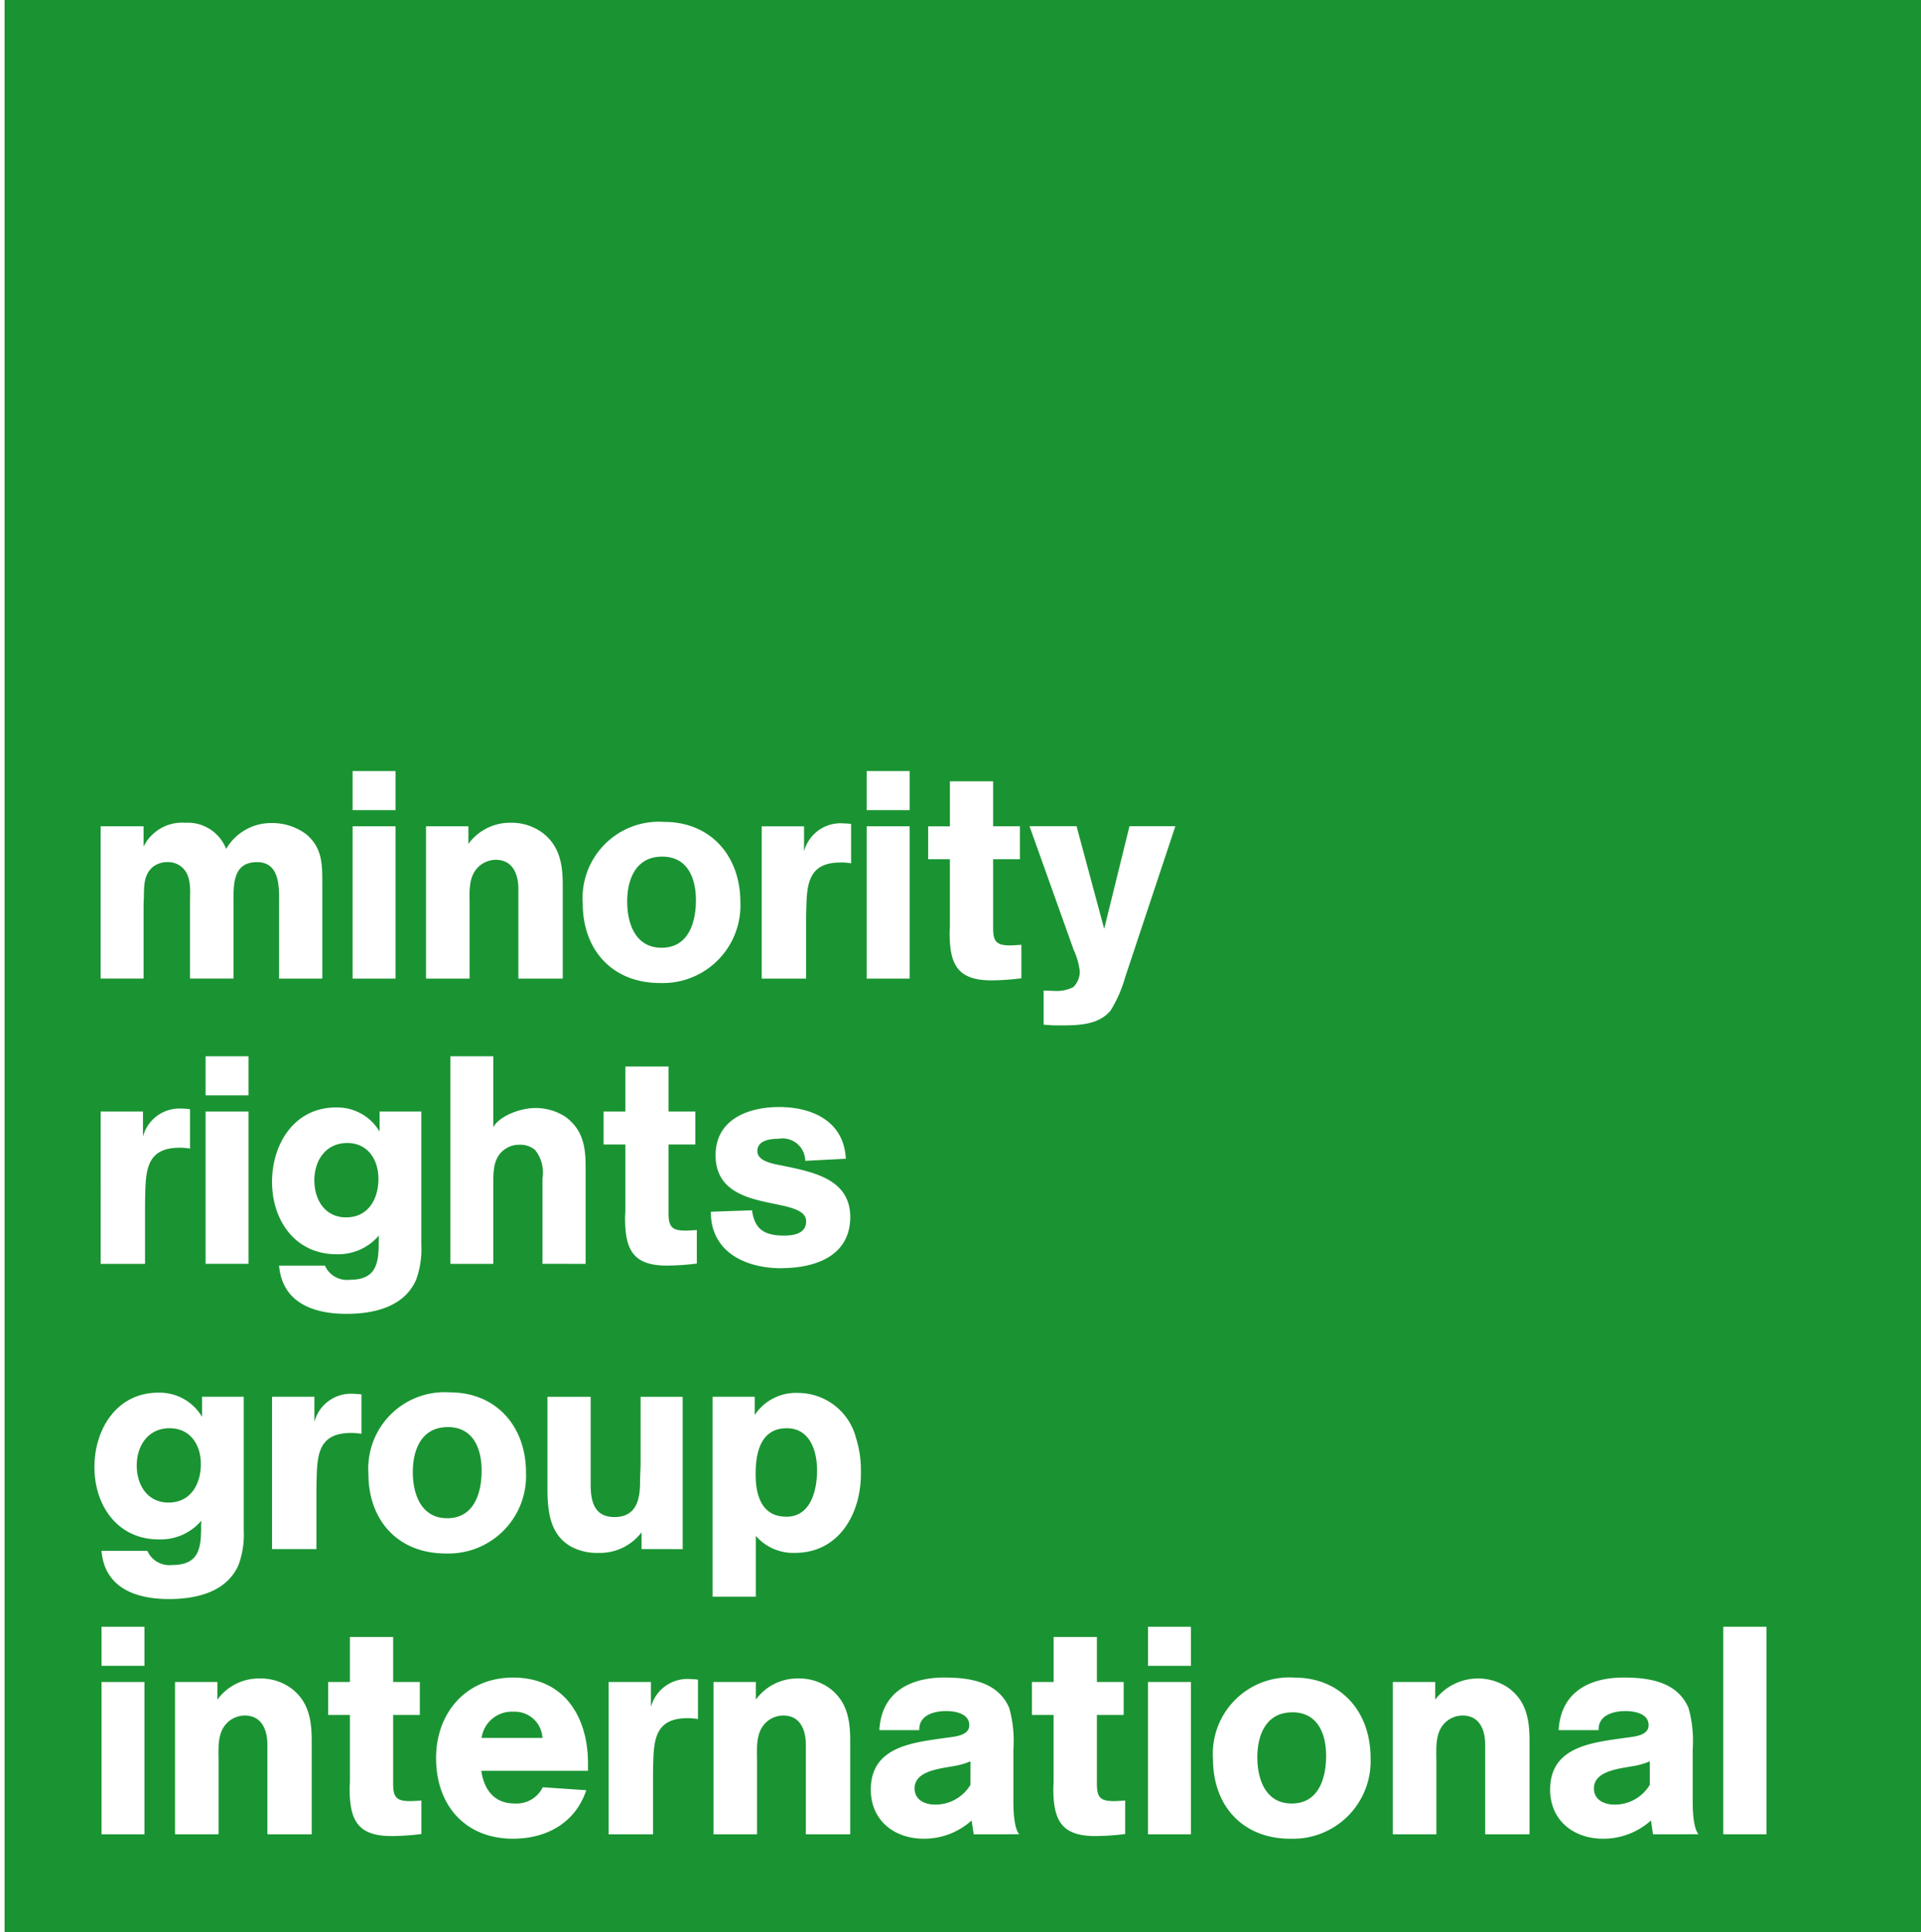 <?xml version="1.0" encoding="UTF-8"?> <svg xmlns="http://www.w3.org/2000/svg" xmlns:xlink="http://www.w3.org/1999/xlink" width="162.665" height="163.593" viewBox="0 0 162.665 163.593"><defs><clipPath id="clip-path"><rect id="Rectangle_804" data-name="Rectangle 804" width="162.665" height="163.593" fill="none"></rect></clipPath><clipPath id="clip-path-2"><rect id="Rectangle_803" data-name="Rectangle 803" width="163.588" height="163.588" fill="none"></rect></clipPath></defs><g id="Group_1488" data-name="Group 1488" transform="translate(0 0.001)"><g id="Group_1487" data-name="Group 1487" transform="translate(0 -0.001)"><rect id="Rectangle_800" data-name="Rectangle 800" width="162.665" height="163.593" fill="#fff"></rect><g id="Group_1486" data-name="Group 1486"><g id="Group_1485" data-name="Group 1485" clip-path="url(#clip-path)"><g id="Group_1484" data-name="Group 1484" transform="translate(0.39)"><g id="Group_1483" data-name="Group 1483" clip-path="url(#clip-path-2)"><rect id="Rectangle_801" data-name="Rectangle 801" width="163.588" height="163.588" fill="#1a9432"></rect><path id="Path_1774" data-name="Path 1774" d="M606.165,117.555v-6.1c0-1.42.176-3.761-1.868-3.761-2.09,0-1.991,1.967-1.991,3.487v6.371h-3.682v-6.5c0-1,.147-2.242-.724-2.961a1.783,1.783,0,0,0-1.169-.4,1.993,1.993,0,0,0-1.245.4c-.8.67-.748,1.642-.772,2.588-.025.4-.025.772-.025,1.171v5.7h-3.634V104.661h3.634v1.718a3.649,3.649,0,0,1,3.559-2.017,3.479,3.479,0,0,1,3.435,2.216,4.394,4.394,0,0,1,3.86-2.192,4.806,4.806,0,0,1,2.888.922c1.419,1.171,1.394,2.59,1.394,4.281v7.965" transform="translate(-582.923 -34.7)" fill="#fff"></path><path id="Path_1775" data-name="Path 1775" d="M614.513,102.858V99.547h3.634v3.311m-3.634,14.262V104.225h3.634v12.894Z" transform="translate(-585.046 -34.264)" fill="#fff"></path><path id="Path_1776" data-name="Path 1776" d="M629.169,117.555v-7.592c0-1.245-.474-2.466-1.918-2.466a2.157,2.157,0,0,0-1.467.6c-.872.844-.745,2.115-.745,3.235v6.222H621.35V104.661h3.587v1.494a4.344,4.344,0,0,1,3.562-1.794,4.4,4.4,0,0,1,2.71.847c1.467,1.12,1.718,2.69,1.718,4.431v7.915" transform="translate(-585.665 -34.7)" fill="#fff"></path><path id="Path_1777" data-name="Path 1777" d="M642.487,117.921c-4.033,0-6.548-2.787-6.548-6.745a6.468,6.468,0,0,1,6.9-6.895c3.955,0,6.447,2.912,6.447,6.77a6.568,6.568,0,0,1-6.795,6.869m.175-10.7c-2.217,0-2.962,1.894-2.962,3.809,0,1.865.7,3.907,2.912,3.907,2.264,0,2.909-2.115,2.909-4.032C645.521,109.061,644.827,107.218,642.662,107.218Z" transform="translate(-586.985 -34.693)" fill="#fff"></path><path id="Path_1778" data-name="Path 1778" d="M659.3,107.729c-2.563,0-2.862,1.567-2.912,3.659-.027.648-.027,1.32-.027,1.965v4.206h-3.756V104.667h3.584v2.115a3.2,3.2,0,0,1,3.338-2.364,5.7,5.7,0,0,1,.645.05V107.8a5.122,5.122,0,0,0-.871-.075" transform="translate(-588.494 -34.705)" fill="#fff"></path><path id="Path_1779" data-name="Path 1779" d="M662.376,102.858V99.547h3.636v3.311m-3.636,14.262V104.225h3.636v12.894Z" transform="translate(-589.378 -34.264)" fill="#fff"></path><path id="Path_1780" data-name="Path 1780" d="M673.474,117.356c-2.888,0-3.557-1.344-3.557-4.032,0-.226.022-.424.022-.648V107.1H668.1v-2.788h1.843V100.5H673.6v3.808h2.269V107.1H673.6v5.8c0,1.1.227,1.494,1.4,1.494.324,0,.67-.027.994-.052v2.837a21.215,21.215,0,0,1-2.513.176" transform="translate(-589.896 -34.351)" fill="#fff"></path><path id="Path_1781" data-name="Path 1781" d="M685.63,117.486a10.8,10.8,0,0,1-1.221,2.788c-1.1,1.367-3.111,1.271-4.706,1.271-.324,0-.648-.05-.969-.05V118.6c.321,0,.645.025.969.025a2.979,2.979,0,0,0,1.544-.321,1.864,1.864,0,0,0,.548-1.32,6,6,0,0,0-.523-1.844l-3.734-10.454h3.983l2.339,8.687,2.14-8.687h3.885" transform="translate(-590.75 -34.73)" fill="#fff"></path><path id="Path_1782" data-name="Path 1782" d="M597.753,134.282c-2.563,0-2.864,1.569-2.914,3.659-.025.648-.025,1.318-.025,1.965v4.209h-3.756V131.22h3.583v2.115a3.2,3.2,0,0,1,3.336-2.364,6.22,6.22,0,0,1,.647.047v3.338a4.938,4.938,0,0,0-.871-.075" transform="translate(-582.923 -37.108)" fill="#fff"></path><path id="Path_1783" data-name="Path 1783" d="M600.827,129.409V126.1h3.633v3.309m-3.633,14.264V130.778h3.633v12.894Z" transform="translate(-583.807 -36.668)" fill="#fff"></path><path id="Path_1784" data-name="Path 1784" d="M619.234,145.4c-1,2.364-3.609,2.937-5.925,2.937-2.762,0-5.427-.921-5.7-4.083h3.884a2.036,2.036,0,0,0,2.089,1.2c2.242,0,2.466-1.342,2.466-3.236a4.194,4.194,0,0,1,.022-.523,4.53,4.53,0,0,1-3.606,1.594c-3.485,0-5.451-2.864-5.451-6.125,0-3.211,1.891-6.3,5.4-6.3a4.167,4.167,0,0,1,3.706,2.04V131.21h3.534v11.3a7.531,7.531,0,0,1-.421,2.887m-5.848-11.525c-1.818,0-2.789,1.468-2.789,3.161,0,1.643.9,3.136,2.688,3.136,1.868,0,2.738-1.543,2.738-3.261C616.022,135.29,615.127,133.872,613.386,133.872Z" transform="translate(-584.367 -37.098)" fill="#fff"></path><path id="Path_1785" data-name="Path 1785" d="M631.415,143.672v-7.218a3.072,3.072,0,0,0-.62-2.416,1.887,1.887,0,0,0-1.3-.448,2.109,2.109,0,0,0-1.42.5c-.871.723-.822,1.941-.822,2.964v6.62h-3.633V126.1h3.633v6c.576-1.021,2.417-1.619,3.512-1.619a4.65,4.65,0,0,1,2.563.722c1.492,1.071,1.741,2.516,1.741,4.232v8.239" transform="translate(-585.871 -36.668)" fill="#fff"></path><path id="Path_1786" data-name="Path 1786" d="M643.259,143.908c-2.887,0-3.559-1.345-3.559-4.033,0-.224.025-.421.025-.648v-5.574h-1.843v-2.788h1.843v-3.811h3.659v3.811h2.265v2.788h-2.265v5.8c0,1.093.225,1.492,1.4,1.492.321,0,.669-.025.993-.049v2.837a21.17,21.17,0,0,1-2.513.175" transform="translate(-587.161 -36.754)" fill="#fff"></path><path id="Path_1787" data-name="Path 1787" d="M653.846,144.474c-2.464,0-5.2-.919-5.849-3.584a4.909,4.909,0,0,1-.126-1.2l3.484-.122c.226,1.666,1.1,2.14,2.74,2.14.8,0,1.841-.175,1.841-1.2,0-2.314-7.667-.446-7.667-5.6,0-3.037,2.762-4.083,5.375-4.083,2.839,0,5.5,1.218,5.652,4.379l-3.435.176a1.92,1.92,0,0,0-2.264-1.868c-.7,0-1.791.126-1.791,1.046s1.517,1.1,2.189,1.243c2.488.523,5.676,1.1,5.676,4.334,0,3.332-3.013,4.329-5.825,4.329" transform="translate(-588.065 -37.096)" fill="#fff"></path><path id="Path_1788" data-name="Path 1788" d="M602.7,171.95c-1,2.364-3.612,2.937-5.925,2.937-2.762,0-5.428-.919-5.7-4.082h3.883a2.035,2.035,0,0,0,2.09,1.2c2.242,0,2.464-1.345,2.464-3.238a3.389,3.389,0,0,1,.027-.523,4.538,4.538,0,0,1-3.614,1.593c-3.484,0-5.448-2.861-5.448-6.122,0-3.211,1.891-6.3,5.4-6.3a4.175,4.175,0,0,1,3.711,2.043V157.76h3.532v11.3a7.524,7.524,0,0,1-.421,2.887m-5.851-11.525c-1.816,0-2.788,1.47-2.788,3.161,0,1.643.9,3.136,2.688,3.136,1.868,0,2.74-1.544,2.74-3.261C599.494,161.843,598.6,160.425,596.854,160.425Z" transform="translate(-582.871 -39.501)" fill="#fff"></path><path id="Path_1789" data-name="Path 1789" d="M613.708,160.834c-2.566,0-2.862,1.569-2.911,3.659-.027.648-.027,1.32-.027,1.967v4.207h-3.756V157.772H610.6v2.115a3.2,3.2,0,0,1,3.336-2.364,5.766,5.766,0,0,1,.648.05v3.335a5.135,5.135,0,0,0-.872-.075" transform="translate(-584.367 -39.511)" fill="#fff"></path><path id="Path_1790" data-name="Path 1790" d="M622.534,171.027c-4.033,0-6.547-2.788-6.547-6.746a6.468,6.468,0,0,1,6.895-6.894c3.958,0,6.447,2.911,6.447,6.769a6.567,6.567,0,0,1-6.795,6.87m.174-10.7c-2.216,0-2.961,1.891-2.961,3.809,0,1.865.7,3.908,2.914,3.908,2.262,0,2.912-2.117,2.912-4.033C625.573,162.166,624.876,160.323,622.708,160.323Z" transform="translate(-585.18 -39.499)" fill="#fff"></path><path id="Path_1791" data-name="Path 1791" d="M640.622,170.691v-1.42a4.418,4.418,0,0,1-3.659,1.743,4.625,4.625,0,0,1-2.292-.523c-1.915-1.071-2.017-3.211-2.017-5.179V157.8h3.659v7.392c0,1.42.276,2.788,2.017,2.788,1.841,0,2.167-1.467,2.167-2.961,0-.571.047-1.119.047-1.692V157.8h3.562v12.895" transform="translate(-586.688 -39.536)" fill="#fff"></path><path id="Path_1792" data-name="Path 1792" d="M655,170.981a4.183,4.183,0,0,1-3.311-1.442v5.151h-3.656V157.763H651.6v1.544a4.171,4.171,0,0,1,3.634-1.868,5.08,5.08,0,0,1,4.954,3.859,8.962,8.962,0,0,1,.4,2.789v.224c0,3.335-1.843,6.67-5.579,6.67m-.695-10.554c-2.242,0-2.64,2.115-2.64,3.884,0,1.741.473,3.609,2.613,3.609,2.067,0,2.59-2.266,2.59-3.933C656.873,162.344,656.275,160.428,654.31,160.428Z" transform="translate(-588.08 -39.504)" fill="#fff"></path><path id="Path_1793" data-name="Path 1793" d="M591.139,182.514v-3.308h3.636v3.308m-3.636,14.265V183.884h3.636v12.895Z" transform="translate(-582.931 -41.474)" fill="#fff"></path><path id="Path_1794" data-name="Path 1794" d="M605.8,197.214V189.62c0-1.243-.473-2.464-1.918-2.464a2.155,2.155,0,0,0-1.467.6c-.871.847-.747,2.116-.747,3.235v6.225H597.98V184.319h3.587v1.494a4.333,4.333,0,0,1,3.559-1.791,4.385,4.385,0,0,1,2.712.845c1.468,1.12,1.716,2.688,1.716,4.43v7.916" transform="translate(-583.55 -41.91)" fill="#fff"></path><path id="Path_1795" data-name="Path 1795" d="M617.616,197.013c-2.885,0-3.56-1.345-3.56-4.033,0-.224.026-.423.026-.648v-5.574h-1.844v-2.789h1.844v-3.808h3.659v3.808H620v2.789H617.74v5.8c0,1.1.222,1.494,1.392,1.494.326,0,.675-.025,1-.05v2.837a21.173,21.173,0,0,1-2.513.175" transform="translate(-584.84 -41.56)" fill="#fff"></path><path id="Path_1796" data-name="Path 1796" d="M626.117,191.831c.224,1.592,1.1,2.762,2.788,2.762a2.47,2.47,0,0,0,2.416-1.37l3.683.249c-.921,2.764-3.362,4.107-6.2,4.107-4.083,0-6.518-2.862-6.518-6.82,0-3.858,2.56-6.822,6.518-6.822,4.306,0,6.346,3.288,6.346,7.271v.623m-6.246-5a2.58,2.58,0,0,0-2.763,2.215h5.151A2.337,2.337,0,0,0,628.9,186.826Z" transform="translate(-585.75 -41.902)" fill="#fff"></path><path id="Path_1797" data-name="Path 1797" d="M645.045,187.386c-2.566,0-2.862,1.57-2.914,3.659-.023.648-.023,1.321-.023,1.968v4.206h-3.759V184.324h3.584v2.115a3.2,3.2,0,0,1,3.333-2.364,5.713,5.713,0,0,1,.648.049v3.338a4.913,4.913,0,0,0-.87-.077" transform="translate(-587.203 -41.915)" fill="#fff"></path><path id="Path_1798" data-name="Path 1798" d="M655.934,197.214V189.62c0-1.243-.473-2.464-1.915-2.464a2.156,2.156,0,0,0-1.47.6c-.871.847-.747,2.116-.747,3.235v6.225h-3.684V184.319H651.7v1.494a4.338,4.338,0,0,1,3.562-1.791,4.382,4.382,0,0,1,2.712.845c1.468,1.12,1.717,2.688,1.717,4.43v7.916" transform="translate(-588.088 -41.91)" fill="#fff"></path><path id="Path_1799" data-name="Path 1799" d="M671.473,197.208l-.177-1.172a6,6,0,0,1-4.055,1.543c-2.488,0-4.481-1.543-4.481-4.156,0-3.657,3.56-3.983,6.346-4.382.646-.1,1.993-.146,1.993-1.069,0-1-1.2-1.2-1.967-1.2-1.021,0-2.314.348-2.266,1.616h-3.381c.172-3.208,2.586-4.454,5.5-4.454,2.142,0,4.556.349,5.5,2.588a10.349,10.349,0,0,1,.348,3.51v4.331c0,.673.026,2.315.5,2.839m-4.135-6.175a5.751,5.751,0,0,1-.9.3c-1.168.3-3.831.327-3.831,1.993,0,.971.87,1.37,1.719,1.37a3.446,3.446,0,0,0,3.009-1.669Z" transform="translate(-589.413 -41.902)" fill="#fff"></path><path id="Path_1800" data-name="Path 1800" d="M683.136,197.013c-2.889,0-3.562-1.345-3.562-4.033,0-.224.023-.423.023-.648v-5.574h-1.838v-2.789H679.6v-3.808h3.663v3.808h2.265v2.789h-2.265v5.8c0,1.1.222,1.494,1.4,1.494.319,0,.67-.025.994-.05v2.837a21.294,21.294,0,0,1-2.514.175" transform="translate(-590.77 -41.56)" fill="#fff"></path><path id="Path_1801" data-name="Path 1801" d="M688.567,182.514v-3.308H692.2v3.308m-3.636,14.265V183.884H692.2v12.895Z" transform="translate(-591.748 -41.474)" fill="#fff"></path><path id="Path_1802" data-name="Path 1802" d="M701.163,197.581c-4.03,0-6.544-2.789-6.544-6.747a6.466,6.466,0,0,1,6.893-6.895c3.957,0,6.448,2.911,6.448,6.772a6.57,6.57,0,0,1-6.8,6.869m.175-10.7c-2.215,0-2.961,1.893-2.961,3.808,0,1.868.7,3.911,2.911,3.911,2.266,0,2.912-2.117,2.912-4.035C704.2,188.718,703.5,186.876,701.337,186.876Z" transform="translate(-592.296 -41.902)" fill="#fff"></path><path id="Path_1803" data-name="Path 1803" d="M719.182,197.214V189.62c0-1.243-.476-2.464-1.918-2.464a2.162,2.162,0,0,0-1.469.6c-.868.847-.745,2.116-.745,3.235v6.225h-3.686V184.319h3.586v1.494a4.565,4.565,0,0,1,6.272-.946c1.467,1.12,1.716,2.688,1.716,4.43v7.916" transform="translate(-593.812 -41.91)" fill="#fff"></path><path id="Path_1804" data-name="Path 1804" d="M734.72,197.208l-.175-1.172a6.017,6.017,0,0,1-4.059,1.543c-2.487,0-4.478-1.543-4.478-4.156,0-3.657,3.559-3.983,6.346-4.382.649-.1,1.992-.146,1.992-1.069,0-1-1.2-1.2-1.967-1.2-1.019,0-2.312.348-2.265,1.616H726.73c.172-3.208,2.588-4.454,5.5-4.454,2.14,0,4.554.349,5.5,2.588a10.349,10.349,0,0,1,.349,3.51v4.331c0,.673.025,2.315.5,2.839m-4.135-6.175a5.861,5.861,0,0,1-.892.3c-1.172.3-3.835.327-3.835,1.993,0,.971.87,1.37,1.719,1.37a3.446,3.446,0,0,0,3.009-1.669Z" transform="translate(-595.137 -41.902)" fill="#fff"></path><rect id="Rectangle_802" data-name="Rectangle 802" width="3.659" height="17.572" transform="translate(145.531 137.731)" fill="#fff"></rect></g></g></g></g></g></g></svg> 